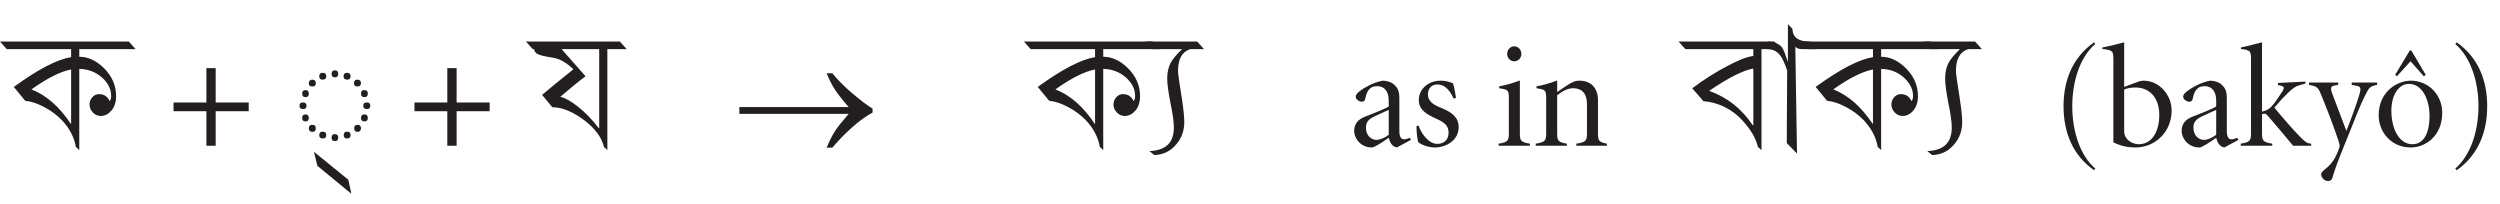 <?xml version="1.0" encoding="UTF-8" standalone="no"?>
<svg
   width="205.82pt"
   height="16.76pt"
   viewBox="0 0 205.82 16.76"
   version="1.2"
   id="svg55076"
   xmlns:xlink="http://www.w3.org/1999/xlink"
   xmlns="http://www.w3.org/2000/svg"
   xmlns:svg="http://www.w3.org/2000/svg">
  <defs
     id="defs54949">
    <g
       id="g54947">
      <symbol
         overflow="visible"
         id="glyph0-0">
        <path
           style="stroke:none;"
           d="M 6.125 0 L 6.125 -11.203 L 0.875 -11.203 L 0.875 0 Z M 1.75 -10.328 L 5.25 -10.328 L 5.25 -0.875 L 1.75 -0.875 Z M 1.75 -10.328 "
           id="path54869" />
      </symbol>
      <symbol
         overflow="visible"
         id="glyph0-1">
        <path
           style="stroke:none;"
           d="M -0.578 -8.578 L -0.016 -7.953 L 5.281 -7.953 L 5.281 -7.297 C 4.125 -7.109 2.562 -6.297 0.562 -4.844 L 1.5 -3.703 C 1.984 -3.656 2.5 -3.484 3.062 -3.188 C 3.625 -2.891 4.109 -2.531 4.531 -2.094 C 5.156 -1.422 5.531 -0.703 5.672 0.094 L 5.953 0.359 L 5.953 -6.328 C 6.656 -6.312 7.266 -6.094 7.797 -5.641 C 8.312 -5.188 8.578 -4.672 8.578 -4.109 C 8.578 -3.922 8.547 -3.781 8.453 -3.672 C 8.281 -4.062 7.984 -4.25 7.578 -4.25 C 7.359 -4.25 7.188 -4.172 7.031 -4 C 6.875 -3.828 6.797 -3.625 6.797 -3.391 C 6.797 -3.156 6.891 -2.938 7.062 -2.75 C 7.25 -2.547 7.469 -2.453 7.734 -2.453 C 8.062 -2.453 8.359 -2.609 8.609 -2.906 C 8.859 -3.203 8.984 -3.594 8.984 -4.094 C 8.984 -4.953 8.656 -5.719 7.984 -6.391 C 7.344 -7.016 6.672 -7.328 5.953 -7.328 L 5.953 -7.953 L 10.594 -7.953 L 10.031 -8.578 Z M 5.281 -1.812 L 5.25 -1.812 C 4.328 -3.203 3.25 -4.156 2.016 -4.641 C 3.312 -5.562 4.391 -6.109 5.281 -6.281 Z M 5.281 -1.812 "
           id="path54872" />
      </symbol>
      <symbol
         overflow="visible"
         id="glyph0-2">
        <path
           style="stroke:none;"
           d=""
           id="path54875" />
      </symbol>
      <symbol
         overflow="visible"
         id="glyph0-3">
        <path
           style="stroke:none;"
           d="M -1.406 0.5 L -1.125 1.656 L 1.672 3.953 L 1.422 2.797 Z M -1.406 0.5 "
           id="path54878" />
      </symbol>
      <symbol
         overflow="visible"
         id="glyph0-4">
        <path
           style="stroke:none;"
           d="M 6.062 -7.953 L 7.656 -7.953 L 7.094 -8.578 L -0.641 -8.578 L -0.078 -7.953 L 0.031 -7.953 C 0.047 -7.766 0.156 -7.625 0.359 -7.531 C 0.562 -7.438 0.969 -7.344 1.578 -7.25 C 2.125 -7.172 2.688 -6.844 3.266 -6.297 C 2.156 -5.406 1.281 -4.703 0.688 -4.188 L 1.531 -3.172 C 2.328 -3.172 3.203 -2.812 4.172 -2.094 C 5.062 -1.406 5.594 -0.688 5.781 0.094 L 6.062 0.359 Z M 5.391 -7.953 L 5.391 -1.438 L 5.359 -1.438 C 4.797 -2.188 4.203 -2.781 3.562 -3.281 C 3.031 -3.688 2.578 -3.938 2.188 -4.031 C 2.984 -4.719 3.688 -5.297 4.266 -5.719 L 2.297 -7.953 Z M 5.391 -7.953 "
           id="path54881" />
      </symbol>
      <symbol
         overflow="visible"
         id="glyph0-5">
        <path
           style="stroke:none;"
           d="M -0.641 -8.578 L -0.078 -7.953 L 2.359 -7.953 C 1.906 -7.516 1.594 -7.141 1.406 -6.797 C 1.234 -6.438 1.141 -6.016 1.141 -5.531 C 1.141 -5.094 1.234 -4.422 1.406 -3.531 C 1.594 -2.625 1.688 -1.953 1.688 -1.5 C 1.688 -0.25 1.016 0.391 -0.328 0.438 L 0.078 0.766 C 0.844 0.734 1.438 0.438 1.906 -0.141 C 2.344 -0.656 2.547 -1.266 2.547 -1.953 C 2.547 -2.359 2.484 -2.984 2.359 -3.812 C 2.141 -5.172 2.031 -5.953 2.031 -6.141 C 2.031 -7.141 2.359 -7.734 3.031 -7.953 L 4.172 -7.953 L 3.609 -8.578 Z M -0.641 -8.578 "
           id="path54884" />
      </symbol>
      <symbol
         overflow="visible"
         id="glyph0-6">
        <path
           style="stroke:none;"
           d="M 6.266 -7.953 L 7.875 -7.953 L 7.328 -8.578 L -0.562 -8.578 L 0 -7.953 L 5.594 -7.953 L 5.594 -7.391 C 5.062 -7.328 4.344 -7.047 3.422 -6.547 C 2.484 -6.062 1.531 -5.453 0.562 -4.734 L 1.484 -3.672 C 2.734 -3.562 3.812 -3.031 4.688 -2.094 C 5.375 -1.344 5.812 -0.609 5.969 0.094 L 6.266 0.359 Z M 5.594 -1.688 L 5.547 -1.688 C 4.641 -3.047 3.438 -4 1.953 -4.516 C 3.531 -5.594 4.734 -6.203 5.594 -6.359 Z M 5.594 -1.688 "
           id="path54887" />
      </symbol>
      <symbol
         overflow="visible"
         id="glyph0-7">
        <path
           style="stroke:none;"
           d="M -0.469 -7.953 C -0.016 -7.953 0.359 -7.75 0.625 -7.359 C 0.75 -7.188 0.938 -6.797 1.141 -6.188 L 1.109 -0.219 L 1.953 0.641 L 1.812 -8.156 C 1.922 -8.016 2.109 -7.953 2.438 -7.953 L 3.562 -7.953 L 3 -8.578 C 2.062 -8.578 1.578 -8.938 1.578 -9.625 L 1.203 -10.016 L 1.203 -6.891 C 1 -7.516 0.844 -7.922 0.734 -8.078 C 0.469 -8.406 0.062 -8.578 -0.469 -8.578 Z M -0.469 -7.953 "
           id="path54890" />
      </symbol>
      <symbol
         overflow="visible"
         id="glyph1-0">
        <path
           style="stroke:none;"
           d=""
           id="path54893" />
      </symbol>
      <symbol
         overflow="visible"
         id="glyph1-1">
        <path
           style="stroke:none;"
           d="M 3.188 -6.391 L 3.188 -3.562 L 0.484 -3.562 L 0.484 -2.844 L 3.188 -2.844 L 3.188 0 L 3.953 0 L 3.953 -2.844 L 6.672 -2.844 L 6.672 -3.562 L 3.953 -3.562 L 3.953 -6.391 Z M 3.188 -6.391 "
           id="path54896" />
      </symbol>
      <symbol
         overflow="visible"
         id="glyph2-0">
        <path
           style="stroke:none;"
           d="M 6.609 0 L 6.609 -7.5 L 0.594 -7.5 L 0.594 0 Z M 0.797 -7.312 L 6.422 -7.312 L 6.422 -0.188 L 0.797 -0.188 Z M 0.797 -7.312 "
           id="path54899" />
      </symbol>
      <symbol
         overflow="visible"
         id="glyph2-1">
        <path
           style="stroke:none;"
           d="M 8.297 -1.188 C 8.062 -0.812 7.844 -0.375 7.625 0.156 L 8.094 0.156 C 8.562 -0.406 9.094 -0.953 9.703 -1.5 C 10.312 -2.047 10.891 -2.453 11.406 -2.734 L 11.406 -3.062 C 11.016 -3.281 10.469 -3.703 9.797 -4.266 C 9.109 -4.844 8.547 -5.406 8.094 -5.969 L 7.625 -5.969 C 7.828 -5.453 8.047 -5.031 8.266 -4.688 C 8.5 -4.312 8.875 -3.828 9.438 -3.188 L 0.438 -3.188 L 0.438 -2.625 L 9.438 -2.625 C 8.922 -2.031 8.531 -1.547 8.297 -1.188 Z M 8.297 -1.188 "
           id="path54902" />
      </symbol>
      <symbol
         overflow="visible"
         id="glyph3-0">
        <path
           style="stroke:none;"
           d=""
           id="path54905" />
      </symbol>
      <symbol
         overflow="visible"
         id="glyph3-1">
        <path
           style="stroke:none;"
           d="M 4.125 -3.906 C 4.125 -4.328 4.078 -4.734 3.641 -5.078 C 3.438 -5.25 3.062 -5.359 2.75 -5.359 C 1.922 -5.203 1.203 -4.75 0.906 -4.531 C 0.641 -4.344 0.531 -4.172 0.531 -4.047 C 0.531 -3.797 0.844 -3.625 1.031 -3.625 C 1.188 -3.625 1.281 -3.703 1.312 -3.859 C 1.422 -4.406 1.578 -4.594 1.719 -4.719 C 1.828 -4.828 2.016 -4.906 2.312 -4.906 C 2.922 -4.906 3.25 -4.438 3.25 -3.719 L 3.25 -3.234 C 2.844 -2.984 1.953 -2.656 1.328 -2.406 C 0.703 -2.172 0.406 -1.781 0.406 -1.234 C 0.406 -0.578 0.969 0.141 1.859 0.141 C 2.109 0.141 2.766 -0.328 3.25 -0.656 C 3.328 -0.344 3.5 0.078 3.922 0.141 L 5.078 -0.484 L 4.984 -0.656 C 4.75 -0.547 4.562 -0.531 4.469 -0.531 C 4.281 -0.531 4.125 -0.75 4.125 -1.203 Z M 3.25 -0.906 C 2.922 -0.641 2.516 -0.484 2.234 -0.484 C 1.844 -0.484 1.375 -0.812 1.375 -1.484 C 1.375 -1.938 1.578 -2.172 2.047 -2.406 C 2.281 -2.516 2.984 -2.844 3.25 -2.953 Z M 3.25 -0.906 "
           id="path54908" />
      </symbol>
      <symbol
         overflow="visible"
         id="glyph3-2">
        <path
           style="stroke:none;"
           d="M 3.688 -3.953 C 3.656 -4.156 3.547 -4.875 3.438 -5.141 C 3.188 -5.25 2.844 -5.359 2.438 -5.359 C 1.375 -5.359 0.625 -4.641 0.625 -3.766 C 0.625 -2.906 1.344 -2.562 2.078 -2.219 C 2.703 -1.938 3.078 -1.672 3.078 -1.078 C 3.078 -0.438 2.656 -0.156 2.141 -0.156 C 1.453 -0.156 0.828 -0.984 0.609 -1.656 L 0.438 -1.625 C 0.422 -1.141 0.516 -0.484 0.578 -0.297 C 0.797 -0.109 1.359 0.141 1.938 0.141 C 2.859 0.141 3.906 -0.438 3.906 -1.516 C 3.906 -2.359 3.359 -2.75 2.453 -3.125 C 1.891 -3.344 1.375 -3.641 1.375 -4.219 C 1.375 -4.719 1.672 -5.047 2.156 -5.047 C 2.672 -5.047 3.109 -4.719 3.5 -3.875 Z M 3.688 -3.953 "
           id="path54911" />
      </symbol>
      <symbol
         overflow="visible"
         id="glyph3-3">
        <path
           style="stroke:none;"
           d=""
           id="path54914" />
      </symbol>
      <symbol
         overflow="visible"
         id="glyph3-4">
        <path
           style="stroke:none;"
           d="M 2.094 -5.375 C 1.484 -5.141 0.906 -4.984 0.391 -4.891 L 0.391 -4.734 C 1.156 -4.625 1.188 -4.562 1.188 -3.859 L 1.188 -1.078 C 1.188 -0.422 1.125 -0.297 0.344 -0.172 L 0.344 0 L 2.922 0 L 2.922 -0.172 C 2.141 -0.297 2.094 -0.422 2.094 -1.078 Z M 1.625 -8.188 C 1.312 -8.188 1.047 -7.906 1.047 -7.562 C 1.047 -7.219 1.312 -6.953 1.625 -6.953 C 1.953 -6.953 2.219 -7.219 2.219 -7.562 C 2.219 -7.906 1.953 -8.188 1.625 -8.188 Z M 1.625 -8.188 "
           id="path54917" />
      </symbol>
      <symbol
         overflow="visible"
         id="glyph3-5">
        <path
           style="stroke:none;"
           d="M 2.094 -5.375 C 1.484 -5.141 0.906 -4.984 0.391 -4.891 L 0.391 -4.734 C 1.156 -4.625 1.188 -4.562 1.188 -3.859 L 1.188 -1.078 C 1.188 -0.422 1.125 -0.297 0.328 -0.172 L 0.328 0 L 2.891 0 L 2.891 -0.172 C 2.141 -0.297 2.094 -0.422 2.094 -1.078 L 2.094 -4.156 C 2.484 -4.469 2.938 -4.734 3.391 -4.734 C 4.328 -4.734 4.547 -4.078 4.547 -3.391 L 4.547 -1.078 C 4.547 -0.422 4.484 -0.297 3.672 -0.172 L 3.672 0 L 6.188 0 L 6.188 -0.172 C 5.516 -0.297 5.453 -0.422 5.453 -1.078 L 5.453 -3.766 C 5.453 -4.703 4.922 -5.359 3.922 -5.359 C 3.547 -5.359 3.312 -5.219 2.953 -5 C 2.641 -4.812 2.328 -4.578 2.094 -4.422 Z M 2.094 -5.375 "
           id="path54920" />
      </symbol>
      <symbol
         overflow="visible"
         id="glyph3-6">
        <path
           style="stroke:none;"
           d="M 1.062 -3.25 C 1.062 -1.109 1.812 0.781 3.578 2.016 L 3.672 1.875 C 2.422 0.797 1.781 -1.188 1.781 -3.25 C 1.781 -5.312 2.422 -7.312 3.672 -8.375 L 3.578 -8.516 C 1.812 -7.281 1.062 -5.406 1.062 -3.25 Z M 1.062 -3.25 "
           id="path54923" />
      </symbol>
      <symbol
         overflow="visible"
         id="glyph3-7">
        <path
           style="stroke:none;"
           d="M 1.734 -8.516 C 1.312 -8.406 0.547 -8.203 -0.062 -8.094 L -0.062 -7.969 C 0.812 -7.875 0.844 -7.781 0.844 -7.062 L 0.844 -0.281 C 1.484 0.031 2.031 0.141 2.672 0.141 C 4.266 0.141 5.641 -1.125 5.641 -2.891 C 5.641 -4.234 4.578 -5.359 3.344 -5.359 C 3.188 -5.359 3.031 -5.328 2.906 -5.281 L 1.734 -4.844 Z M 1.734 -4.625 C 1.969 -4.734 2.297 -4.797 2.656 -4.797 C 3.875 -4.797 4.625 -3.891 4.625 -2.547 C 4.625 -1.172 4.031 -0.125 2.922 -0.125 C 2.203 -0.156 1.891 -0.625 1.812 -0.797 C 1.766 -0.906 1.734 -1.031 1.734 -1.219 Z M 1.734 -4.625 "
           id="path54926" />
      </symbol>
      <symbol
         overflow="visible"
         id="glyph3-8">
        <path
           style="stroke:none;"
           d="M 1.016 -1.078 C 1.016 -0.422 0.953 -0.297 0.172 -0.172 L 0.172 0 L 2.766 0 L 2.766 -0.172 C 1.984 -0.297 1.922 -0.422 1.922 -1.078 L 1.922 -2.609 C 2 -2.625 2.078 -2.641 2.141 -2.641 C 2.219 -2.641 2.312 -2.578 2.531 -2.312 C 3.156 -1.594 3.828 -0.781 4.484 0 L 5.969 0 L 5.969 -0.172 C 5.562 -0.203 5.453 -0.344 4.922 -0.875 C 4.531 -1.266 3.281 -2.703 2.938 -3.141 C 3.484 -3.781 3.719 -4.031 4.062 -4.359 C 4.422 -4.688 4.625 -4.875 5 -4.984 L 5.5 -5.125 L 5.5 -5.281 L 3.234 -5.172 L 3.234 -5 L 3.547 -4.922 C 3.703 -4.891 3.797 -4.781 3.594 -4.469 C 3.391 -4.156 2.953 -3.484 2.719 -3.25 C 2.562 -3.078 2.359 -2.906 1.922 -2.812 L 1.922 -8.516 C 1.469 -8.406 0.734 -8.203 0.188 -8.094 L 0.188 -7.969 C 1 -7.875 1.016 -7.781 1.016 -7.062 Z M 1.016 -1.078 "
           id="path54929" />
      </symbol>
      <symbol
         overflow="visible"
         id="glyph3-9">
        <path
           style="stroke:none;"
           d="M 2.297 -5.203 L -0.125 -5.203 L -0.125 -5.016 C 0.609 -4.875 0.641 -4.781 0.938 -4.047 C 1.312 -3.125 1.891 -1.656 2.328 -0.328 C 2.391 -0.125 2.406 -0.016 2.391 0.078 C 2.344 0.266 2.234 0.562 2.062 0.891 C 1.844 1.344 1.516 1.688 1.188 1.938 C 1.016 2.078 0.875 2.203 0.875 2.359 C 0.891 2.656 1.156 2.906 1.453 2.906 C 1.578 2.906 1.75 2.844 1.812 2.609 C 1.984 1.969 2.266 1.219 3.031 -0.656 C 3.75 -2.469 4.156 -3.484 4.5 -4.156 C 4.828 -4.781 4.844 -4.875 5.484 -5.016 L 5.484 -5.203 L 3.391 -5.203 L 3.391 -5.016 L 3.859 -4.922 C 4.109 -4.859 4.156 -4.734 4.062 -4.359 C 3.906 -3.734 3.281 -2.047 2.953 -1.219 L 1.781 -4.312 C 1.656 -4.656 1.641 -4.875 1.891 -4.938 L 2.266 -5.016 Z M 2.297 -5.203 "
           id="path54932" />
      </symbol>
      <symbol
         overflow="visible"
         id="glyph3-10">
        <path
           style="stroke:none;"
           d="M 2.922 -5.094 C 4.047 -5.094 4.625 -3.766 4.625 -2.484 C 4.625 -0.766 3.984 -0.125 3.219 -0.125 C 2.156 -0.125 1.484 -1.328 1.484 -2.891 C 1.484 -4.188 2.094 -5.094 2.922 -5.094 Z M 3.078 0.141 C 4.297 0.141 5.672 -0.812 5.672 -2.719 C 5.672 -4.156 4.578 -5.359 3.078 -5.359 C 1.984 -5.359 0.438 -4.469 0.438 -2.5 C 0.438 -1.188 1.422 0.141 3.078 0.141 Z M 3 -7.844 L 1.797 -5.844 L 1.938 -5.719 L 3.062 -6.953 L 4.156 -5.719 L 4.312 -5.844 L 3.125 -7.844 Z M 3 -7.844 "
           id="path54935" />
      </symbol>
      <symbol
         overflow="visible"
         id="glyph3-11">
        <path
           style="stroke:none;"
           d="M 3.266 -3.25 C 3.266 -5.406 2.516 -7.281 0.75 -8.516 L 0.641 -8.375 C 1.891 -7.312 2.547 -5.312 2.547 -3.25 C 2.547 -1.188 1.891 0.797 0.641 1.875 L 0.75 2.016 C 2.516 0.781 3.266 -1.109 3.266 -3.25 Z M 3.266 -3.25 "
           id="path54938" />
      </symbol>
      <symbol
         overflow="visible"
         id="glyph4-0">
        <path
           style="stroke:none;"
           d="M 6.125 -0.016 L 6.125 -11.203 L 0.875 -11.203 L 0.875 -0.016 Z M 1.75 -10.328 L 5.25 -10.328 L 5.25 -0.891 L 1.75 -0.891 Z M 1.75 -10.328 "
           id="path54941" />
      </symbol>
      <symbol
         overflow="visible"
         id="glyph4-1">
        <path
           style="stroke:none;"
           d="M 2.297 -3.703 C 2.297 -3.891 2.203 -3.984 2.016 -3.984 C 1.812 -3.984 1.719 -3.891 1.719 -3.703 C 1.719 -3.531 1.812 -3.438 2.016 -3.438 C 2.203 -3.438 2.297 -3.531 2.297 -3.703 Z M 2.219 -4.422 C 2.406 -4.422 2.484 -4.516 2.484 -4.719 C 2.484 -4.906 2.391 -5 2.219 -5 C 2.031 -5 1.938 -4.906 1.938 -4.719 C 1.938 -4.516 2.031 -4.422 2.219 -4.422 Z M 2.766 -5.297 C 2.969 -5.297 3.062 -5.391 3.062 -5.578 C 3.062 -5.75 2.969 -5.859 2.766 -5.859 C 2.594 -5.859 2.484 -5.75 2.484 -5.562 C 2.484 -5.375 2.594 -5.297 2.766 -5.297 Z M 3.625 -5.859 C 3.828 -5.859 3.922 -5.953 3.922 -6.125 C 3.922 -6.328 3.828 -6.422 3.625 -6.422 C 3.438 -6.422 3.344 -6.328 3.344 -6.125 C 3.344 -5.953 3.438 -5.859 3.625 -5.859 Z M 4.641 -6.047 C 4.812 -6.047 4.906 -6.141 4.906 -6.344 C 4.906 -6.531 4.812 -6.625 4.641 -6.625 C 4.453 -6.625 4.359 -6.531 4.359 -6.344 C 4.359 -6.141 4.453 -6.047 4.641 -6.047 Z M 5.344 -6.125 C 5.344 -5.953 5.453 -5.859 5.641 -5.859 C 5.828 -5.859 5.922 -5.953 5.922 -6.125 C 5.922 -6.328 5.828 -6.422 5.641 -6.422 C 5.453 -6.422 5.344 -6.328 5.344 -6.125 Z M 6.203 -5.578 C 6.203 -5.391 6.297 -5.297 6.5 -5.297 C 6.672 -5.297 6.781 -5.391 6.781 -5.578 C 6.781 -5.75 6.672 -5.859 6.5 -5.859 C 6.297 -5.859 6.203 -5.75 6.203 -5.578 Z M 6.781 -4.719 C 6.781 -4.516 6.875 -4.422 7.062 -4.422 C 7.25 -4.422 7.344 -4.516 7.344 -4.719 C 7.344 -4.906 7.25 -5 7.062 -5 C 6.875 -5 6.781 -4.906 6.781 -4.719 Z M 6.969 -3.703 C 6.969 -3.531 7.062 -3.438 7.266 -3.438 C 7.453 -3.438 7.547 -3.531 7.547 -3.703 C 7.547 -3.891 7.453 -3.984 7.266 -3.984 C 7.062 -3.984 6.969 -3.891 6.969 -3.703 Z M 7.062 -3 C 6.875 -3 6.781 -2.891 6.781 -2.703 C 6.781 -2.516 6.875 -2.422 7.062 -2.422 C 7.25 -2.422 7.344 -2.516 7.344 -2.703 C 7.344 -2.891 7.25 -3 7.062 -3 Z M 6.5 -2.141 C 6.312 -2.141 6.219 -2.047 6.219 -1.844 C 6.219 -1.672 6.312 -1.562 6.5 -1.562 C 6.672 -1.562 6.781 -1.672 6.781 -1.844 C 6.781 -2.047 6.672 -2.141 6.5 -2.141 Z M 5.641 -1.578 C 5.453 -1.578 5.359 -1.484 5.359 -1.281 C 5.359 -1.109 5.453 -1.016 5.641 -1.016 C 5.828 -1.016 5.922 -1.109 5.922 -1.281 C 5.922 -1.484 5.828 -1.578 5.641 -1.578 Z M 4.641 -1.375 C 4.453 -1.375 4.359 -1.281 4.359 -1.094 C 4.359 -0.891 4.453 -0.797 4.641 -0.797 C 4.812 -0.797 4.906 -0.891 4.906 -1.094 C 4.906 -1.281 4.812 -1.375 4.641 -1.375 Z M 3.922 -1.297 C 3.922 -1.484 3.828 -1.578 3.625 -1.578 C 3.438 -1.578 3.344 -1.484 3.344 -1.281 C 3.344 -1.109 3.438 -1.016 3.625 -1.016 C 3.828 -1.016 3.922 -1.109 3.922 -1.297 Z M 3.062 -1.844 C 3.062 -2.047 2.969 -2.141 2.766 -2.141 C 2.594 -2.141 2.484 -2.047 2.484 -1.844 C 2.484 -1.672 2.594 -1.562 2.781 -1.562 C 2.969 -1.562 3.062 -1.672 3.062 -1.844 Z M 2.484 -2.703 C 2.484 -2.891 2.391 -3 2.219 -3 C 2.031 -3 1.938 -2.891 1.938 -2.703 C 1.938 -2.516 2.031 -2.422 2.219 -2.422 C 2.391 -2.422 2.484 -2.516 2.484 -2.703 Z M 2.484 -2.703 "
           id="path54944" />
      </symbol>
    </g>
  </defs>
  <g
     id="surface5120">
    <g
       style="fill:rgb(13.73%,12.16%,12.549%);fill-opacity:1;"
       id="g54957">
      <use
         xlink:href="#glyph0-1"
         x="0.574"
         y="12"
         id="use54951" />
      <use
         xlink:href="#glyph0-2"
         x="7.504"
         y="12"
         id="use54953" />
      <use
         xlink:href="#glyph0-2"
         x="10.654"
         y="12"
         id="use54955" />
    </g>
    <g
       style="fill:rgb(13.73%,12.16%,12.549%);fill-opacity:1;"
       id="g54961">
      <use
         xlink:href="#glyph1-1"
         x="13.803"
         y="12"
         id="use54959" />
    </g>
    <g
       style="fill:rgb(13.73%,12.16%,12.549%);fill-opacity:1;"
       id="g54971">
      <use
         xlink:href="#glyph0-2"
         x="24.105"
         y="12"
         id="use54963" />
      <use
         xlink:href="#glyph0-3"
         x="27.255"
         y="12"
         id="use54965" />
      <use
         xlink:href="#glyph0-2"
         x="27.339"
         y="12"
         id="use54967" />
      <use
         xlink:href="#glyph0-2"
         x="30.489"
         y="12"
         id="use54969" />
    </g>
    <g
       style="fill:rgb(13.73%,12.16%,12.549%);fill-opacity:1;"
       id="g54975">
      <use
         xlink:href="#glyph1-1"
         x="33.639"
         y="12"
         id="use54973" />
    </g>
    <g
       style="fill:rgb(13.73%,12.16%,12.549%);fill-opacity:1;"
       id="g54987">
      <use
         xlink:href="#glyph0-2"
         x="40.791"
         y="12"
         id="use54977" />
      <use
         xlink:href="#glyph0-4"
         x="43.941"
         y="12"
         id="use54979" />
      <use
         xlink:href="#glyph0-2"
         x="50.983"
         y="12"
         id="use54981" />
      <use
         xlink:href="#glyph0-2"
         x="54.133"
         y="12"
         id="use54983" />
      <use
         xlink:href="#glyph0-2"
         x="57.283"
         y="12"
         id="use54985" />
    </g>
    <g
       style="fill:rgb(13.73%,12.16%,12.549%);fill-opacity:1;"
       id="g54991">
      <use
         xlink:href="#glyph2-1"
         x="60.432"
         y="12"
         id="use54989" />
    </g>
    <g
       style="fill:rgb(13.73%,12.16%,12.549%);fill-opacity:1;"
       id="g55003">
      <use
         xlink:href="#glyph0-2"
         x="72.274"
         y="12"
         id="use54993" />
      <use
         xlink:href="#glyph0-2"
         x="75.424"
         y="12"
         id="use54995" />
      <use
         xlink:href="#glyph0-2"
         x="78.574"
         y="12"
         id="use54997" />
      <use
         xlink:href="#glyph0-2"
         x="81.724"
         y="12"
         id="use54999" />
      <use
         xlink:href="#glyph0-1"
         x="84.874"
         y="12"
         id="use55001" />
    </g>
    <g
       style="fill:rgb(13.73%,12.16%,12.549%);fill-opacity:1;"
       id="g55017">
      <use
         xlink:href="#glyph0-2"
         x="91.803"
         y="12"
         id="use55005" />
      <use
         xlink:href="#glyph0-5"
         x="94.953"
         y="12"
         id="use55007" />
      <use
         xlink:href="#glyph0-2"
         x="98.481"
         y="12"
         id="use55009" />
      <use
         xlink:href="#glyph0-2"
         x="101.631"
         y="12"
         id="use55011" />
      <use
         xlink:href="#glyph0-2"
         x="104.781"
         y="12"
         id="use55013" />
      <use
         xlink:href="#glyph0-2"
         x="107.931"
         y="12"
         id="use55015" />
    </g>
    <g
       style="fill:rgb(13.73%,12.16%,12.549%);fill-opacity:1;"
       id="g55029">
      <use
         xlink:href="#glyph3-1"
         x="111.081"
         y="12"
         id="use55019" />
      <use
         xlink:href="#glyph3-2"
         x="116.181"
         y="12"
         id="use55021" />
      <use
         xlink:href="#glyph3-3"
         x="120.393"
         y="12"
         id="use55023" />
      <use
         xlink:href="#glyph3-4"
         x="123.033"
         y="12"
         id="use55025" />
      <use
         xlink:href="#glyph3-5"
         x="126.105"
         y="12"
         id="use55027" />
    </g>
    <g
       style="fill:rgb(13.73%,12.16%,12.549%);fill-opacity:1;"
       id="g55037">
      <use
         xlink:href="#glyph0-2"
         x="135.604"
         y="12"
         id="use55031" />
      <use
         xlink:href="#glyph0-6"
         x="138.754"
         y="12"
         id="use55033" />
      <use
         xlink:href="#glyph0-7"
         x="145.992"
         y="12"
         id="use55035" />
    </g>
    <g
       style="fill:rgb(13.73%,12.16%,12.549%);fill-opacity:1;"
       id="g55049">
      <use
         xlink:href="#glyph0-1"
         x="148.917"
         y="12"
         id="use55039" />
      <use
         xlink:href="#glyph0-2"
         x="155.847"
         y="12"
         id="use55041" />
      <use
         xlink:href="#glyph0-5"
         x="158.997"
         y="12"
         id="use55043" />
      <use
         xlink:href="#glyph0-2"
         x="162.525"
         y="12"
         id="use55045" />
      <use
         xlink:href="#glyph0-2"
         x="165.675"
         y="12"
         id="use55047" />
    </g>
    <g
       style="fill:rgb(13.73%,12.16%,12.549%);fill-opacity:1;"
       id="g55059">
      <use
         xlink:href="#glyph3-6"
         x="168.825"
         y="12"
         id="use55051" />
      <use
         xlink:href="#glyph3-7"
         x="173.145"
         y="12"
         id="use55053" />
      <use
         xlink:href="#glyph3-1"
         x="179.205"
         y="12"
         id="use55055" />
      <use
         xlink:href="#glyph3-8"
         x="184.305"
         y="12"
         id="use55057" />
    </g>
    <g
       style="fill:rgb(13.73%,12.16%,12.549%);fill-opacity:1;"
       id="g55065">
      <use
         xlink:href="#glyph3-9"
         x="190.221"
         y="12"
         id="use55061" />
      <use
         xlink:href="#glyph3-10"
         x="195.393"
         y="12"
         id="use55063" />
    </g>
    <g
       style="fill:rgb(13.73%,12.16%,12.549%);fill-opacity:1;"
       id="g55069">
      <use
         xlink:href="#glyph3-11"
         x="201.5"
         y="12"
         id="use55067" />
    </g>
    <g
       style="fill:rgb(13.73%,12.16%,12.549%);fill-opacity:1;"
       id="g55073">
      <use
         xlink:href="#glyph4-1"
         x="22.939"
         y="12.417"
         id="use55071" />
    </g>
  </g>
</svg>
